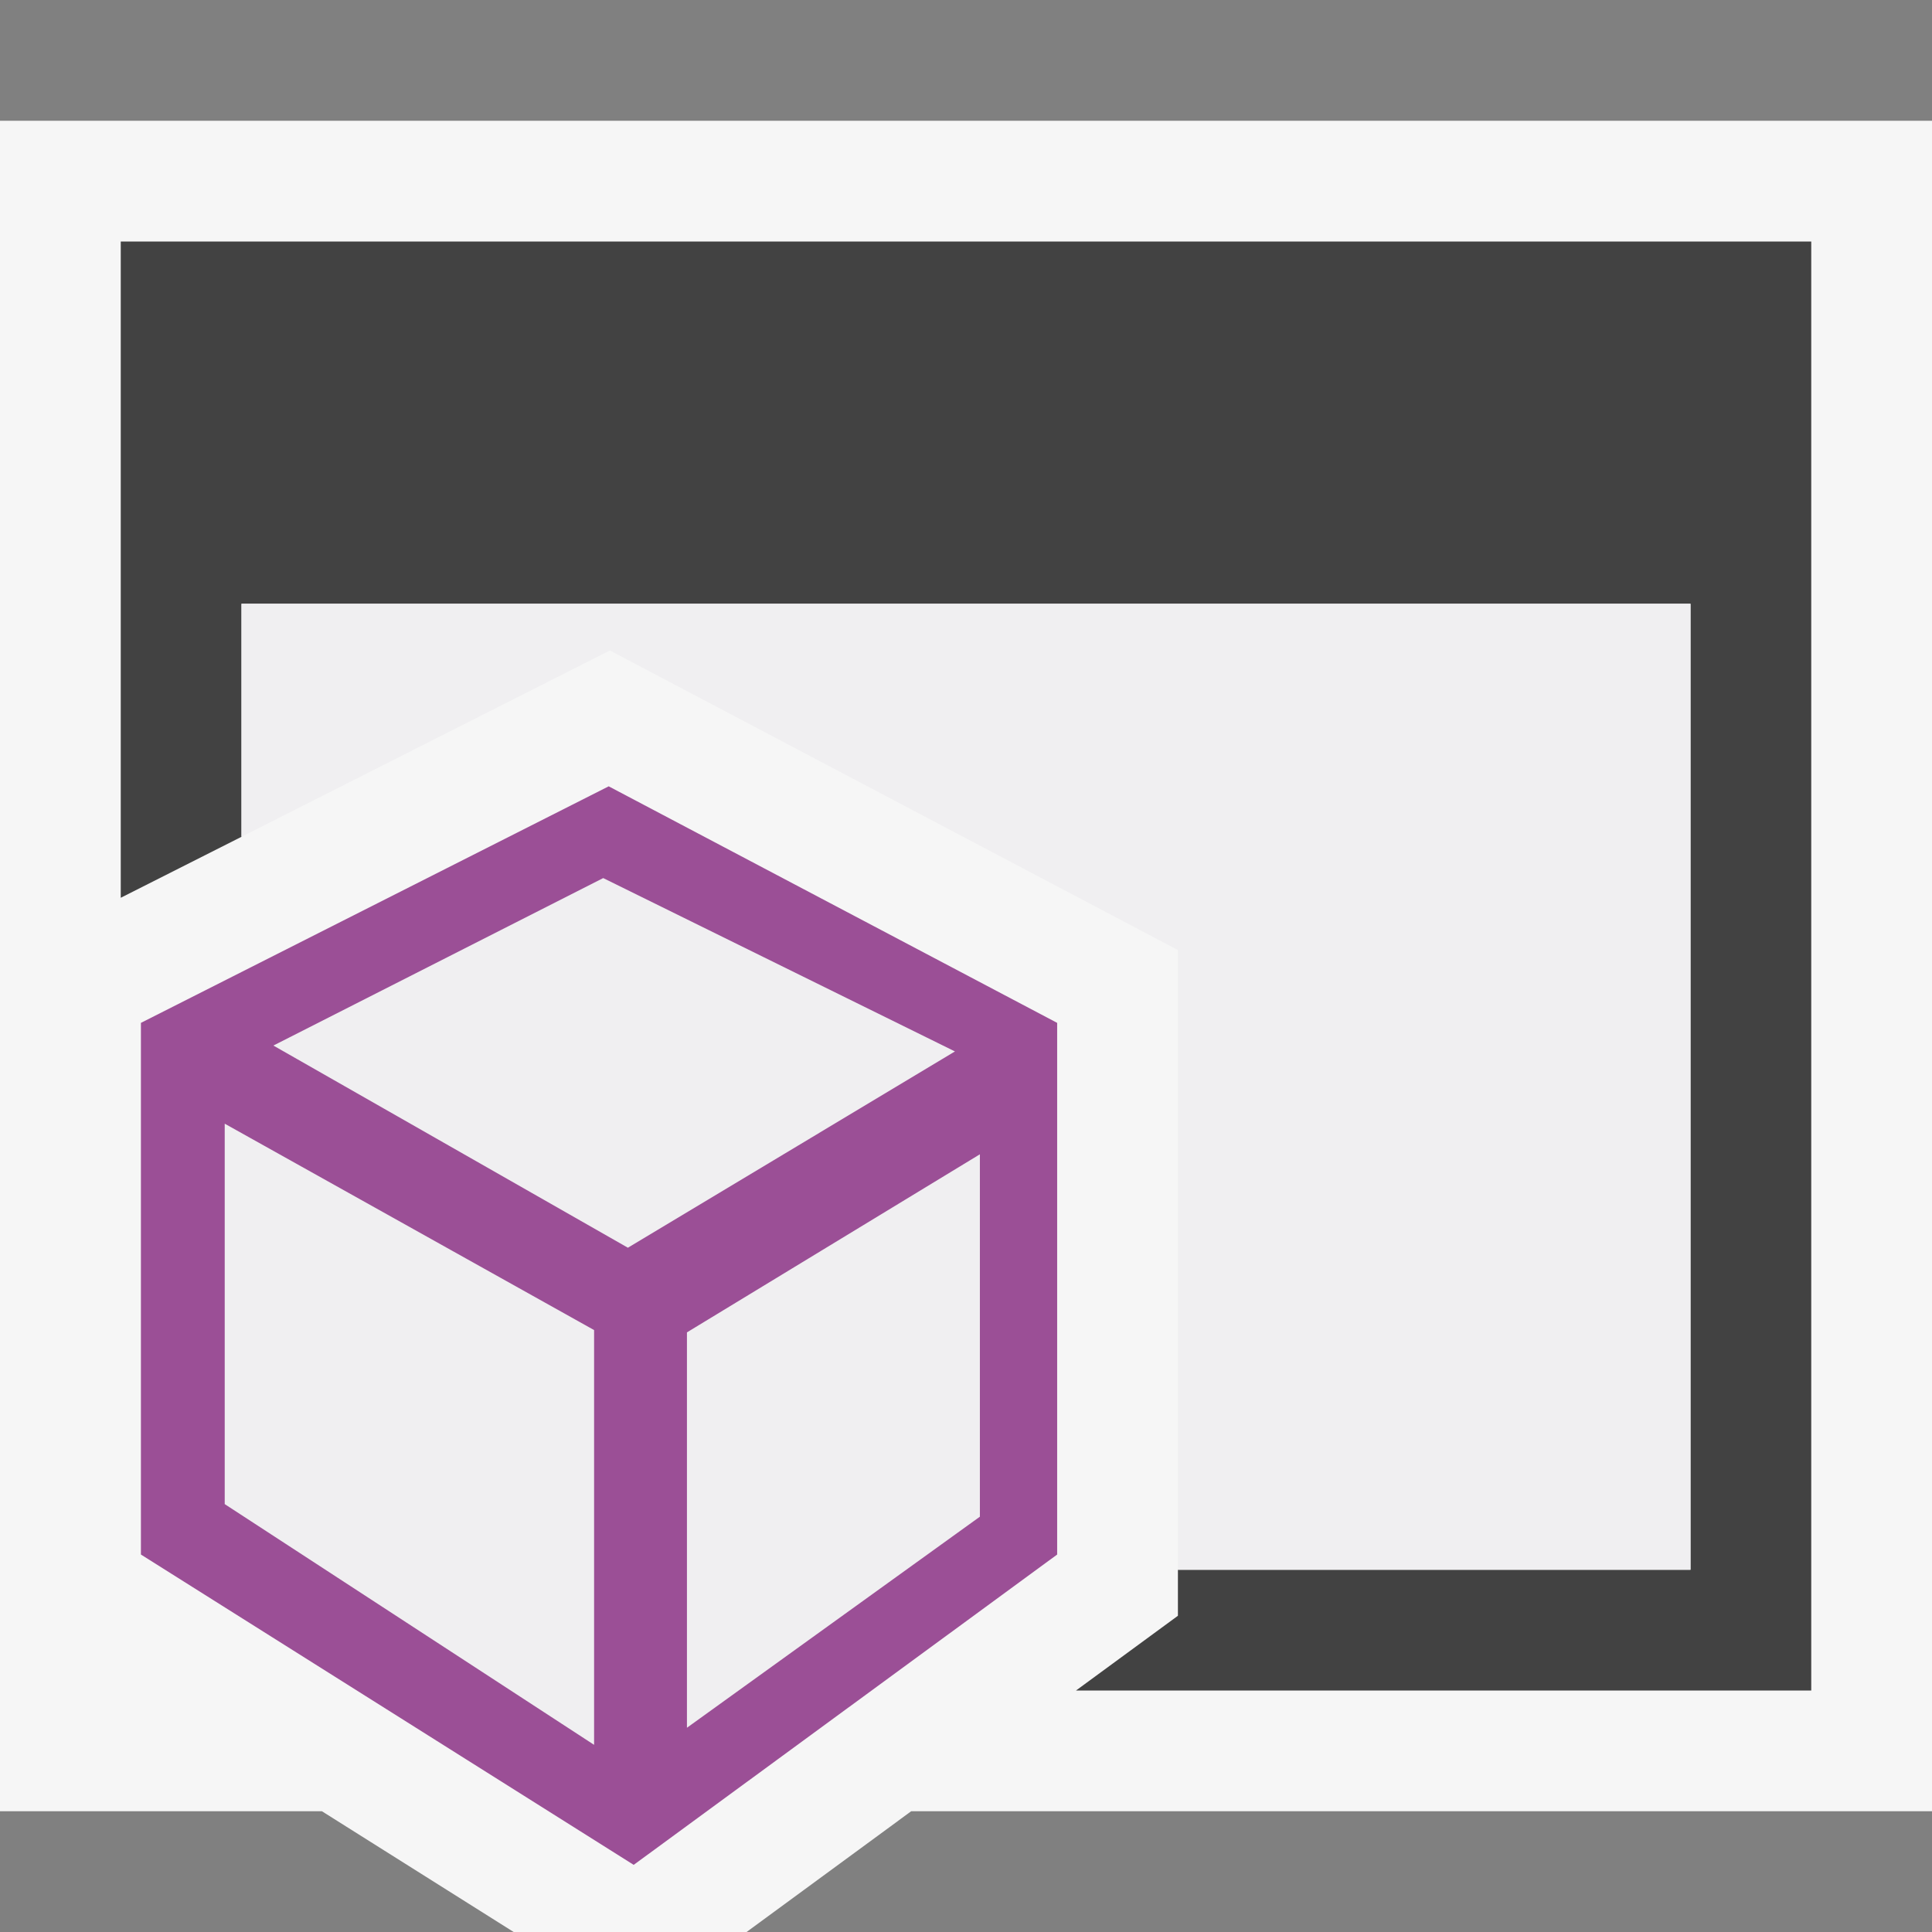 <svg xmlns="http://www.w3.org/2000/svg" viewBox="0 0 16 16"><rect x="0" y="0" width="16" height="16" fill="#808080" stroke="none"/><style>.st0{opacity:0}.st0,.st1{fill:#f6f6f6}.st2{fill:#424242}.st3{fill:#9b4f96}.st4{stroke:#9b4f96;stroke-width:.15;stroke-miterlimit:10}.st4,.st5{fill:#f0eff1}</style><g id="outline"><path class="st0" d="M0 0h16v16H0z"/><path class="st1" d="M16 1H0v14h2.666l1.588 1h1.929l1.363-1H16z"/></g><path class="st2" d="M1 2v5.435l1-.505V5h12v8H9.755v.381L8.911 14H15V2z" id="icon_x5F_bg"/><g id="color_x5F_importance"><path class="st3" d="M8.755 12.874V8.471L5.041 6.512 1.167 8.471v4.403l4.081 2.57 3.507-2.57zm-3.76-5.686l3.07 1.513-2.864 1.719-3.095-1.765 2.889-1.467zm-.024 7.373v.016l-.01-.008-.008.008v-.016l-3.167-2.064V9.178l3.209 1.793v3.573l-.024.017zm3.219-1.962l-2.576 1.856v-3.463L8.19 9.426v3.173z"/><path class="st4" d="M4.995 7.188l3.07 1.513-2.864 1.719-3.095-1.765zM4.971 14.561v.016l-.01-.008-.008.008v-.016l-3.167-2.064V9.178l3.209 1.793v3.573zM8.19 12.599l-2.576 1.856v-3.463L8.19 9.426z"/></g><path class="st5" d="M2 5v1.93l3.051-1.543 4.704 2.481V13H14V5z" id="icon_x5F_fg"/></svg>